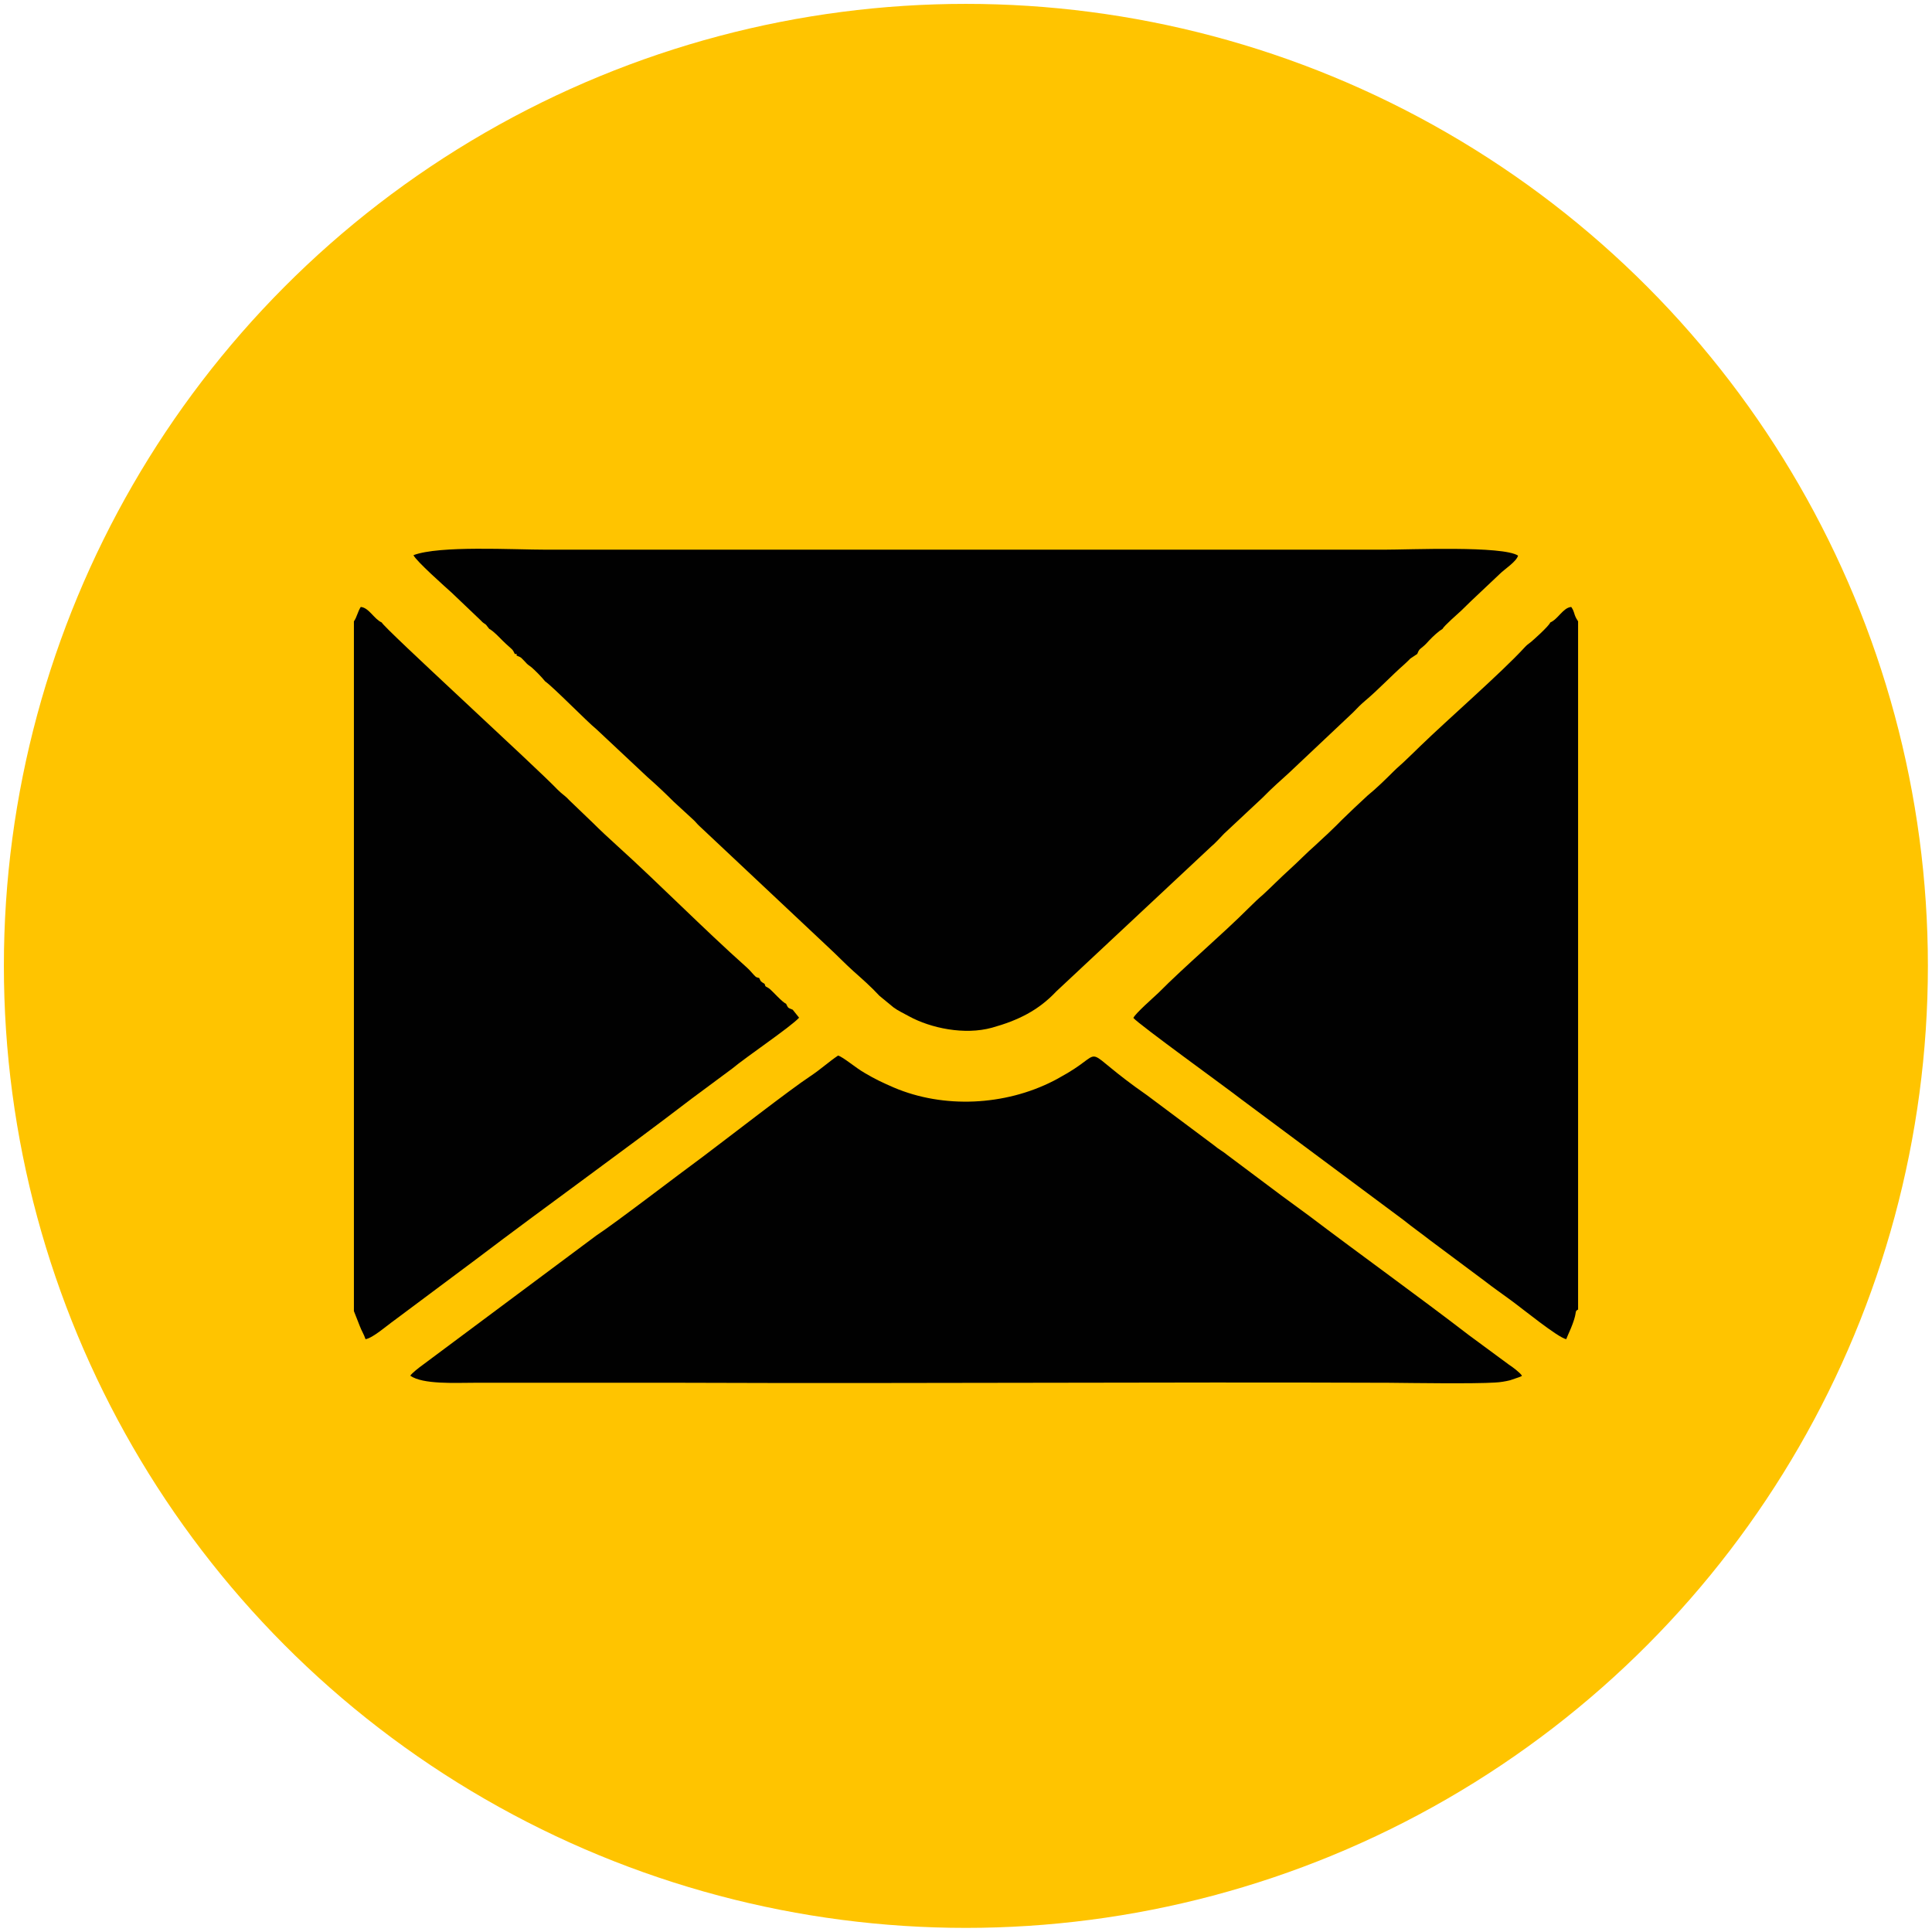 <?xml version="1.0" encoding="UTF-8"?> <!-- Creator: CorelDRAW X8 --> <svg xmlns="http://www.w3.org/2000/svg" xmlns:xlink="http://www.w3.org/1999/xlink" xml:space="preserve" width="84.667mm" height="84.667mm" style="shape-rendering:geometricPrecision; text-rendering:geometricPrecision; image-rendering:optimizeQuality; fill-rule:evenodd; clip-rule:evenodd" viewBox="0 0 8467 8467"> <defs> <style type="text/css"> <![CDATA[ .fil1 {fill:#010101} .fil0 {fill:#FFC400} ]]> </style> </defs> <g id="Слой_x0020_1">  <circle class="fil0" cx="4233" cy="4233" r="4216"></circle> <g id="_1578858127312"> <path class="fil1" d="M2144 2756c19,10 43,36 59,52 8,8 20,19 28,26 15,14 16,12 25,32 14,1 7,-2 8,7 23,9 19,9 37,27 13,15 14,13 29,25 15,13 43,41 59,61 36,25 183,176 225,210l224 210c40,35 78,71 114,107l87 80c11,10 14,16 26,27l566 532c39,36 69,68 110,105 36,32 76,67 113,107l62 51c20,15 45,26 68,39 95,52 243,83 363,50 115,-32 204,-76 282,-159l678 -634c17,-14 42,-41 57,-57l169 -158c46,-47 78,-74 114,-107l282 -266c18,-19 37,-38 55,-53 55,-46 114,-109 170,-158 10,-9 17,-16 27,-26l30 -20c9,-21 8,-18 25,-32 13,-11 16,-15 27,-27 20,-21 41,-40 59,-51 6,-13 69,-68 83,-81 16,-15 26,-26 42,-41l126 -119c21,-21 72,-53 80,-80 -68,-44 -474,-26 -590,-26l-3666 0c-152,0 -471,-19 -585,24 11,25 138,138 167,164l128 122c11,12 10,9 23,19l14 18z"></path> <path class="fil1" d="M1798 6029c55,39 197,31 278,31l923 0c1029,4 2061,-4 3088,0 100,1 373,5 465,-1 22,-1 46,-5 66,-10l41 -14c18,-8 4,-1 11,-6 -9,-14 -41,-38 -58,-49l-175 -129c-221,-170 -472,-350 -703,-525 -46,-34 -76,-56 -120,-88l-235 -176c-19,-16 -38,-25 -59,-43l-293 -219c-305,-212 -172,-202 -349,-97 -24,13 -39,23 -61,34 -213,109 -482,122 -700,29 -48,-21 -79,-35 -128,-64 -40,-23 -93,-69 -116,-76 -39,26 -76,60 -121,90 -87,57 -362,271 -470,352 -112,82 -381,289 -469,347l-762 568c-14,10 -45,34 -53,46z"></path> <path class="fil1" d="M1551 2723l0 3023 26 66c7,19 18,36 25,57 32,-5 94,-60 128,-84l355 -265c319,-242 634,-466 946,-705l178 -132c61,-51 258,-184 293,-223l-28 -35c-22,-9 -19,-6 -29,-26 -17,-7 -56,-52 -73,-66 -16,-12 -17,-5 -21,-21 -20,-13 -15,-8 -24,-26 -16,-3 -16,-6 -30,-21 -9,-10 -15,-17 -23,-24 -194,-173 -385,-368 -572,-537 -29,-26 -74,-68 -105,-99l-100 -96c-21,-23 -31,-26 -53,-48 -90,-95 -763,-710 -771,-733 -34,-15 -56,-65 -92,-68 -14,22 -17,45 -30,63z"></path> <path class="fil1" d="M6794 2728c-6,16 -72,75 -84,85 -13,10 -18,13 -29,25 -104,113 -330,309 -459,434 -19,18 -34,34 -58,56 -20,20 -37,33 -56,52 -36,36 -77,76 -114,106l-59 55c-16,16 -39,37 -54,52 -34,35 -82,80 -116,111 -41,36 -71,68 -114,107 -42,38 -80,77 -116,110 -19,16 -40,36 -59,55 -124,124 -281,256 -399,375 -23,22 -100,89 -110,110 23,28 408,306 472,356l711 529c41,33 85,64 118,90l236 176c45,35 78,57 117,86 51,37 205,163 243,171 9,-23 19,-42 28,-67 21,-56 7,-54 24,-63l0 -3016 -8 -13c-12,-23 -7,-28 -22,-50 -36,3 -57,53 -92,68z"></path> </g> </g> </svg> 
